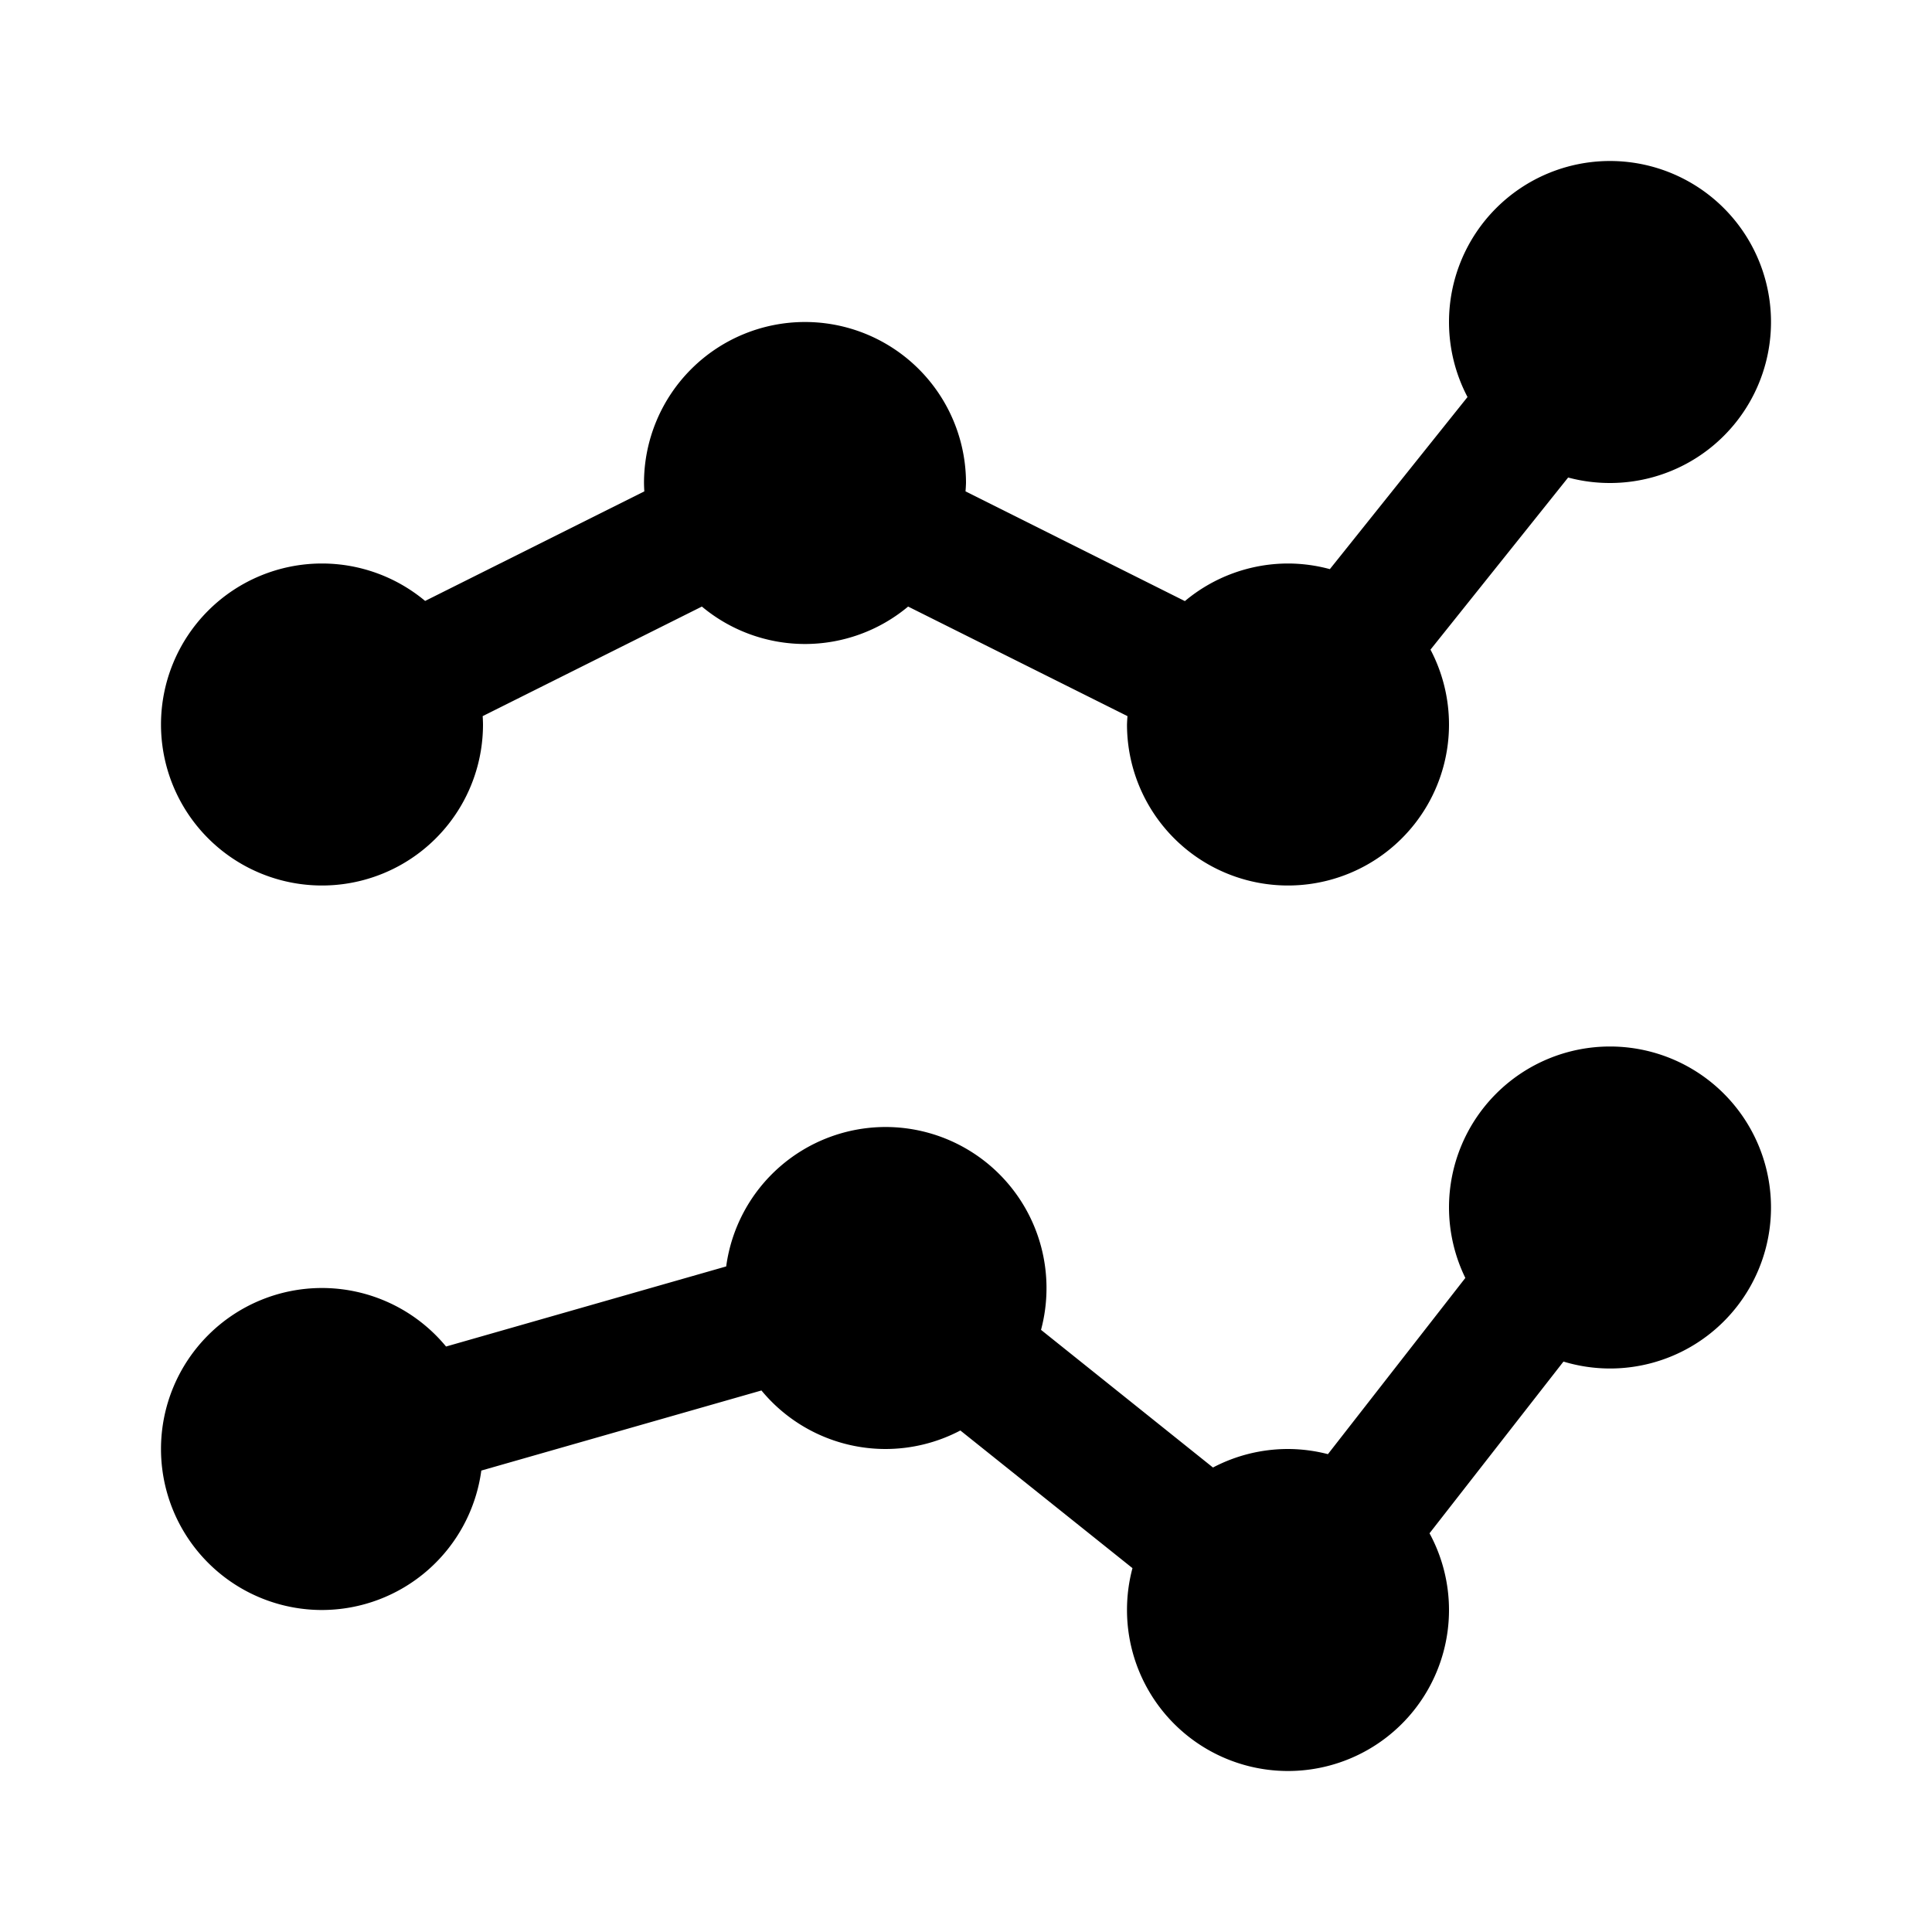 <svg xmlns="http://www.w3.org/2000/svg"  viewBox="0 0 24 24" width="24px" height="24px"><path d="M 20 2 A 2 2 0 0 0 18 4 A 2 2 0 0 0 18.23 4.932 L 16.52 7.07 A 2 2 0 0 0 16 7 A 2 2 0 0 0 14.719 7.467 L 11.994 6.104 A 2 2 0 0 0 12 6 A 2 2 0 0 0 10 4 A 2 2 0 0 0 8 6 A 2 2 0 0 0 8.004 6.104 L 5.281 7.465 A 2 2 0 0 0 4 7 A 2 2 0 0 0 2 9 A 2 2 0 0 0 4 11 A 2 2 0 0 0 6 9 A 2 2 0 0 0 5.996 8.896 L 8.719 7.535 A 2 2 0 0 0 10 8 A 2 2 0 0 0 11.281 7.535 L 14.006 8.896 A 2 2 0 0 0 14 9 A 2 2 0 0 0 16 11 A 2 2 0 0 0 18 9 A 2 2 0 0 0 17.77 8.07 L 19.48 5.932 A 2 2 0 0 0 20 6 A 2 2 0 0 0 22 4 A 2 2 0 0 0 20 2 z M 20 13 A 2 2 0 0 0 18 15 A 2 2 0 0 0 18.203 15.875 L 16.496 18.064 A 2 2 0 0 0 16 18 A 2 2 0 0 0 15.068 18.23 L 12.932 16.52 A 2 2 0 0 0 13 16 A 2 2 0 0 0 11 14 A 2 2 0 0 0 9.021 15.732 L 5.541 16.727 A 2 2 0 0 0 4 16 A 2 2 0 0 0 2 18 A 2 2 0 0 0 4 20 A 2 2 0 0 0 5.979 18.268 L 9.459 17.273 A 2 2 0 0 0 11 18 A 2 2 0 0 0 11.93 17.77 L 14.068 19.48 A 2 2 0 0 0 14 20 A 2 2 0 0 0 16 22 A 2 2 0 0 0 18 20 A 2 2 0 0 0 17.758 19.047 L 19.422 16.914 A 2 2 0 0 0 20 17 A 2 2 0 0 0 22 15 A 2 2 0 0 0 20 13 z"/></svg>